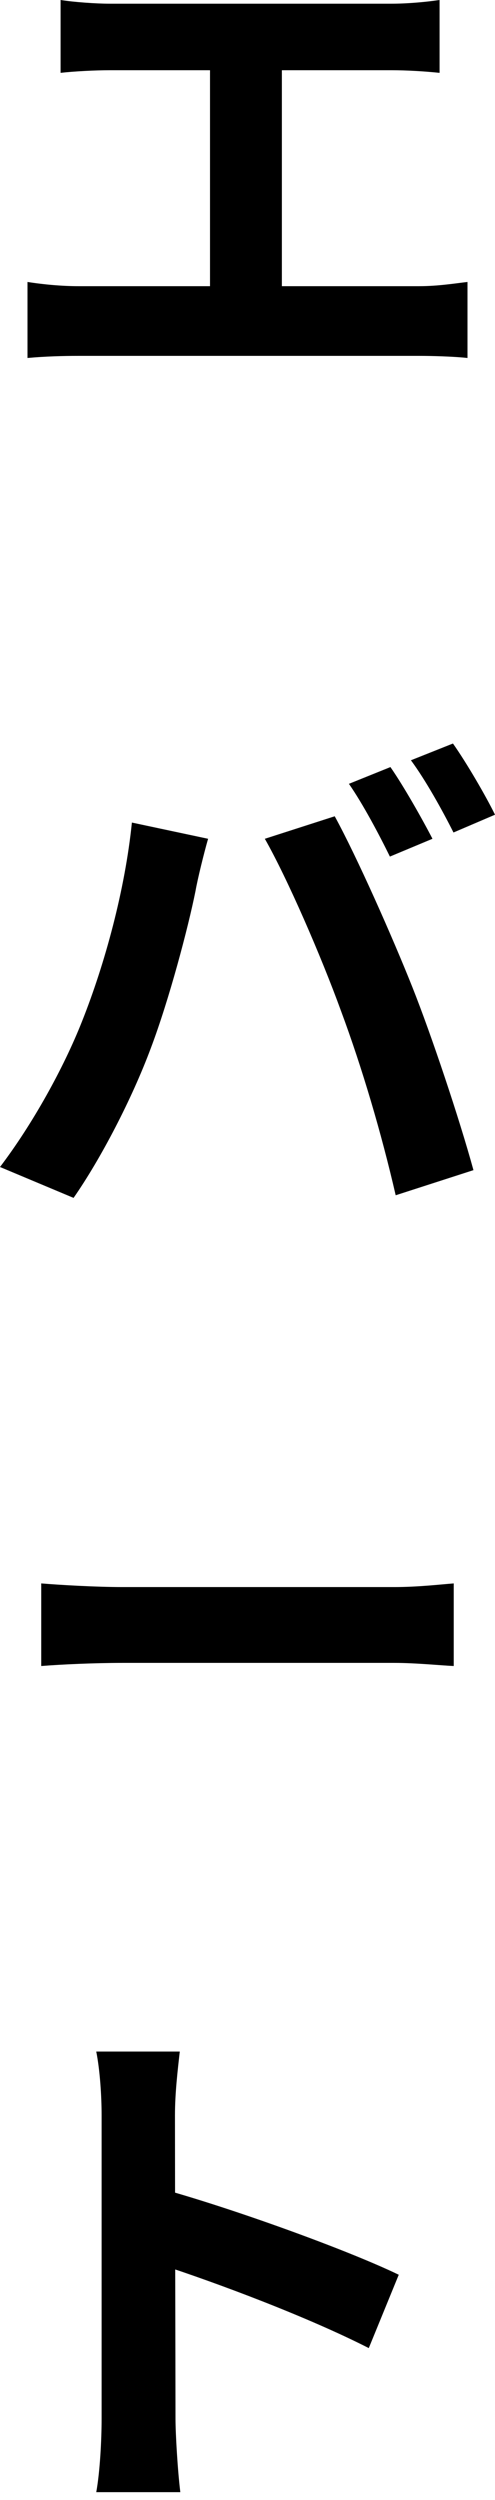 <svg width="46" height="232" viewBox="0 0 46 232" fill="none" xmlns="http://www.w3.org/2000/svg">
<path d="M5.63 0C6.879 0.196 8.897 0.343 10.194 0.343H36.38C37.822 0.343 39.504 0.196 40.849 0V6.762C39.456 6.615 37.774 6.517 36.38 6.517H10.194C8.897 6.517 6.879 6.615 5.63 6.762V0ZM19.516 30.184V3.773H26.194V30.184H19.516ZM2.555 26.166C4.092 26.411 5.822 26.558 7.263 26.558H38.975C40.657 26.558 42.194 26.313 43.444 26.166V33.222C42.098 33.075 40.08 33.026 38.975 33.026H7.263C5.87 33.026 4.14 33.075 2.555 33.222V26.166Z" fill="black"/>
<path d="M36.282 71.186C37.503 72.935 39.261 76.044 40.189 77.841L36.233 79.493C35.257 77.501 33.743 74.635 32.425 72.741L36.282 71.186ZM42.093 69C43.363 70.797 45.17 73.906 46 75.607L42.142 77.258C41.117 75.218 39.554 72.4 38.187 70.555L42.093 69ZM7.618 94.796C9.766 89.403 11.622 82.554 12.257 76.335L19.338 77.841C18.947 79.202 18.361 81.582 18.166 82.699C17.482 86.1 15.724 92.755 14.015 97.273C12.257 101.985 9.376 107.523 6.837 111.167L0 108.3C3.028 104.317 5.909 99.119 7.618 94.796ZM31.692 93.824C29.837 88.723 26.711 81.533 24.611 77.841L31.106 75.752C33.157 79.493 36.478 86.974 38.333 91.638C40.091 96.059 42.679 103.783 43.998 108.592L36.771 110.924C35.452 105.191 33.645 99.07 31.692 93.824Z" fill="black"/>
<path d="M3.832 146.944C5.57 147.09 8.953 147.284 11.395 147.284C16.939 147.284 32.441 147.284 36.622 147.284C38.83 147.284 40.897 147.041 42.165 146.944V154.611C41.038 154.562 38.642 154.32 36.669 154.32C32.394 154.32 16.939 154.32 11.395 154.32C8.765 154.32 5.617 154.465 3.832 154.611V146.944Z" fill="black"/>
<path d="M9.443 224.471C9.443 220.7 9.443 200.427 9.443 196.314C9.443 194.551 9.294 192.152 8.945 190.389H16.707C16.508 192.152 16.259 194.257 16.259 196.314C16.259 201.7 16.309 220.847 16.309 224.471C16.309 225.842 16.508 229.27 16.757 231.278H8.945C9.294 229.368 9.443 226.381 9.443 224.471ZM14.816 203.072C21.434 204.883 32.181 208.752 37.056 211.102L34.27 217.909C28.598 215.02 20.239 211.886 14.816 210.123V203.072Z" fill="black"/>
</svg>
